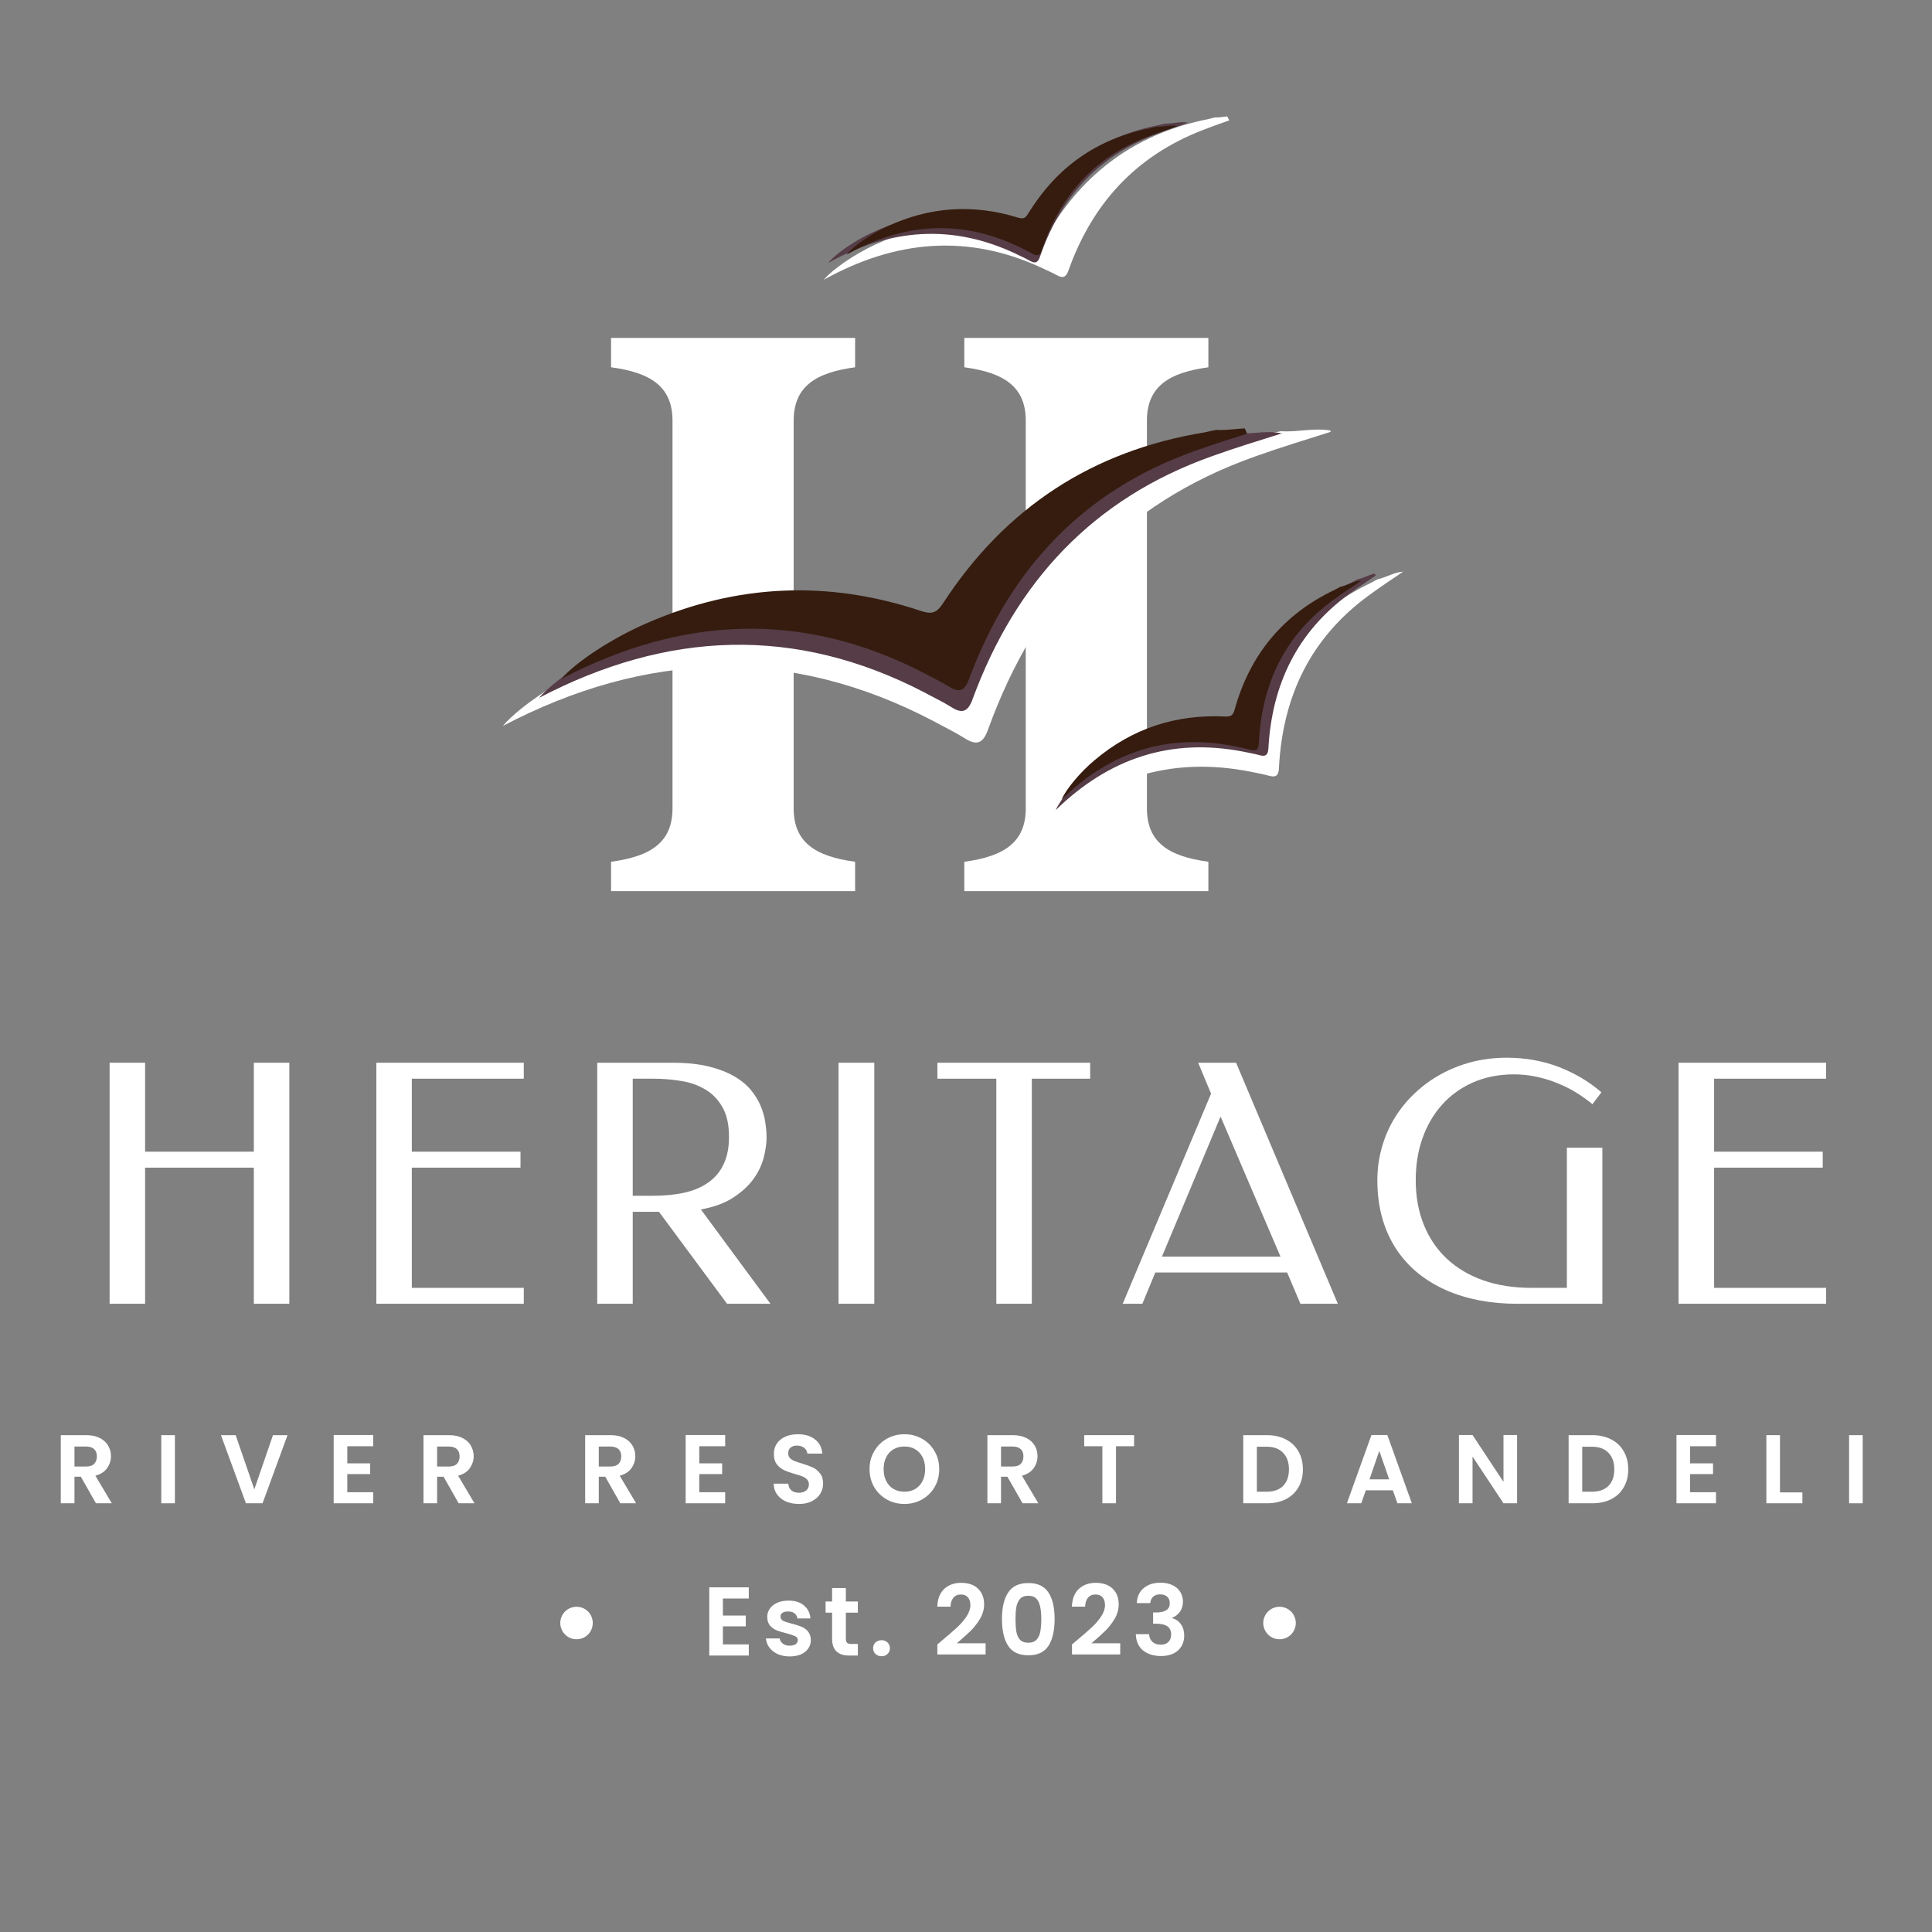<svg xmlns="http://www.w3.org/2000/svg" xmlns:xlink="http://www.w3.org/1999/xlink" width="150" zoomAndPan="magnify" viewBox="0 0 112.5 112.5" height="150" preserveAspectRatio="xMidYMid meet" version="1.0"><rect x="0" y="0" width="112.5" height="112.5" fill="#808080" stroke="none"/><defs><clipPath id="86ccbd53db"><path d="M 29.016 57.129 L 80.215 57.129 L 80.215 57.797 L 29.016 57.797 Z M 29.016 57.129 " clip-rule="nonzero"/></clipPath><clipPath id="2fa1519091"><path d="M 29.223 43.809 L 73.773 23.445 L 80.078 37.238 L 35.523 57.602 Z M 29.223 43.809 " clip-rule="nonzero"/></clipPath><clipPath id="06813a5a5b"><path d="M 13.496 50.996 L 73.961 23.359 L 90.93 60.488 L 30.465 88.125 Z M 13.496 50.996 " clip-rule="nonzero"/></clipPath><clipPath id="b90ab5e2d7"><path d="M 60.535 33.141 L 83.488 33.141 L 83.488 55.613 L 60.535 55.613 Z M 60.535 33.141 " clip-rule="nonzero"/></clipPath><clipPath id="1afa409622"><path d="M 59.641 48.797 L 80.387 30.613 L 86.172 37.215 L 65.426 55.395 Z M 59.641 48.797 " clip-rule="nonzero"/></clipPath><clipPath id="f0531cd833"><path d="M 52.488 55.066 L 79.836 31.098 L 94.711 48.07 L 67.367 72.035 Z M 52.488 55.066 " clip-rule="nonzero"/></clipPath><clipPath id="d6c9f8c36f"><path d="M 61.453 33.141 L 83.469 33.141 L 83.469 53 L 61.453 53 Z M 61.453 33.141 " clip-rule="nonzero"/></clipPath><clipPath id="fadc06f583"><path d="M 60.539 47.309 L 78.453 31.609 L 83.414 37.266 L 65.496 52.969 Z M 60.539 47.309 " clip-rule="nonzero"/></clipPath><clipPath id="e5d401e5a9"><path d="M 54.184 52.879 L 78.699 31.395 L 91.922 46.48 L 67.406 67.965 Z M 54.184 52.879 " clip-rule="nonzero"/></clipPath><clipPath id="af1f7c2e64"><path d="M 61.453 33.598 L 83 33.598 L 83 52.402 L 61.453 52.402 Z M 61.453 33.598 " clip-rule="nonzero"/></clipPath><clipPath id="2163a022b2"><path d="M 60.957 46.672 L 77.93 31.797 L 82.887 37.453 L 65.914 52.328 Z M 60.957 46.672 " clip-rule="nonzero"/></clipPath><clipPath id="51cc4f91eb"><path d="M 55.082 51.82 L 77.711 31.984 L 90.109 46.129 L 67.48 65.965 Z M 55.082 51.82 " clip-rule="nonzero"/></clipPath><clipPath id="db8ac3a92c"><path d="M 28.887 25 L 82 25 L 82 56.992 L 28.887 56.992 Z M 28.887 25 " clip-rule="nonzero"/></clipPath><clipPath id="1c1d530839"><path d="M 27.277 41.953 L 75.172 20.062 L 81.945 34.891 L 34.051 56.781 Z M 27.277 41.953 " clip-rule="nonzero"/></clipPath><clipPath id="1aef53b75f"><path d="M 10.371 49.68 L 75.371 19.973 L 93.613 59.887 L 28.613 89.594 Z M 10.371 49.68 " clip-rule="nonzero"/></clipPath><clipPath id="ec30022ee7"><path d="M 29.348 25 L 79.34 25 L 79.34 54.238 L 29.348 54.238 Z M 29.348 25 " clip-rule="nonzero"/></clipPath><clipPath id="d350783d98"><path d="M 29.676 40.328 L 73.008 20.523 L 79.262 34.211 L 35.93 54.016 Z M 29.676 40.328 " clip-rule="nonzero"/></clipPath><clipPath id="e0152331d9"><path d="M 14.477 47.277 L 72.637 20.695 L 88.793 56.047 L 30.633 82.625 Z M 14.477 47.277 " clip-rule="nonzero"/></clipPath><clipPath id="5f3572b748"><path d="M 30.723 24.883 L 76.59 24.883 L 76.59 51.945 L 30.723 51.945 Z M 30.723 24.883 " clip-rule="nonzero"/></clipPath><clipPath id="9b9c840c40"><path d="M 30.82 39.363 L 70.734 21.121 L 76.465 33.664 L 36.555 51.906 Z M 30.82 39.363 " clip-rule="nonzero"/></clipPath><clipPath id="55a9f825da"><path d="M 16.773 45.781 L 71.512 20.766 L 86.625 53.836 L 31.887 78.852 Z M 16.773 45.781 " clip-rule="nonzero"/></clipPath><clipPath id="6f25842d7d"><path d="M 46.777 6.535 L 74.297 6.535 L 74.297 24.426 L 46.777 24.426 Z M 46.777 6.535 " clip-rule="nonzero"/></clipPath><clipPath id="bf74f6e909"><path d="M 46.789 16.266 L 70.414 4.645 L 74.289 12.52 L 50.66 24.141 Z M 46.789 16.266 " clip-rule="nonzero"/></clipPath><clipPath id="dc7b4b69d5"><path d="M 38.469 20.359 L 71.098 4.309 L 80.504 23.438 L 47.879 39.484 Z M 38.469 20.359 " clip-rule="nonzero"/></clipPath><clipPath id="a82dba03e7"><path d="M 47.234 7 L 72.461 7 L 72.461 22 L 47.234 22 Z M 47.234 7 " clip-rule="nonzero"/></clipPath><clipPath id="ea4321262d"><path d="M 47.422 15.172 L 68.801 4.656 L 72.121 11.406 L 50.742 21.922 Z M 47.422 15.172 " clip-rule="nonzero"/></clipPath><clipPath id="d19c72bac9"><path d="M 40.031 18.805 L 68.156 4.973 L 76.457 21.848 L 48.332 35.684 Z M 40.031 18.805 " clip-rule="nonzero"/></clipPath><clipPath id="2046ecb68f"><path d="M 48.152 7 L 70.625 7 L 70.625 20.754 L 48.152 20.754 Z M 48.152 7 " clip-rule="nonzero"/></clipPath><clipPath id="bc2137f259"><path d="M 48.578 14.68 L 67.707 5.273 L 70.473 10.895 L 51.348 20.305 Z M 48.578 14.68 " clip-rule="nonzero"/></clipPath><clipPath id="091cd09091"><path d="M 41.75 18.039 L 67.625 5.312 L 75.371 21.062 L 49.496 33.789 Z M 41.75 18.039 " clip-rule="nonzero"/></clipPath></defs><path fill="#ffffff" d="M 16.848 75.918 L 14.781 75.918 L 14.781 67.992 L 8.449 67.992 L 8.449 75.918 L 6.383 75.918 L 6.383 61.883 L 8.449 61.883 L 8.449 67.062 L 14.781 67.062 L 14.781 61.883 L 16.848 61.883 Z M 16.848 75.918 " fill-opacity="1" fill-rule="nonzero"/><path fill="#ffffff" d="M 30.5 61.883 L 30.5 62.812 L 23.98 62.812 L 23.98 67.062 L 30.309 67.062 L 30.309 67.992 L 23.98 67.992 L 23.98 74.992 L 30.5 74.992 L 30.5 75.918 L 21.914 75.918 L 21.914 61.883 Z M 30.5 61.883 " fill-opacity="1" fill-rule="nonzero"/><path fill="#ffffff" d="M 39.184 61.883 C 39.984 61.883 40.676 61.957 41.258 62.098 C 41.84 62.242 42.332 62.43 42.738 62.664 C 43.141 62.895 43.469 63.164 43.719 63.465 C 43.965 63.762 44.156 64.074 44.293 64.398 C 44.426 64.719 44.52 65.039 44.562 65.355 C 44.613 65.676 44.637 65.969 44.637 66.238 C 44.637 66.582 44.582 66.969 44.473 67.398 C 44.363 67.824 44.168 68.242 43.879 68.645 C 43.594 69.043 43.199 69.406 42.703 69.73 C 42.207 70.055 41.574 70.289 40.812 70.426 L 44.863 75.918 L 42.336 75.918 L 38.371 70.562 L 36.844 70.562 L 36.844 75.918 L 34.777 75.918 L 34.777 61.883 Z M 36.844 62.812 L 36.844 69.629 L 38.023 69.629 C 38.699 69.629 39.309 69.57 39.852 69.449 C 40.395 69.328 40.859 69.129 41.246 68.855 C 41.633 68.582 41.934 68.227 42.137 67.789 C 42.348 67.352 42.449 66.82 42.449 66.199 C 42.449 65.492 42.324 64.918 42.07 64.477 C 41.82 64.035 41.492 63.688 41.078 63.445 C 40.664 63.195 40.191 63.027 39.664 62.945 C 39.133 62.855 38.594 62.812 38.043 62.812 Z M 36.844 62.812 " fill-opacity="1" fill-rule="nonzero"/><path fill="#ffffff" d="M 48.828 61.883 L 50.91 61.883 L 50.91 75.918 L 48.828 75.918 Z M 48.828 61.883 " fill-opacity="1" fill-rule="nonzero"/><path fill="#ffffff" d="M 63.48 61.883 L 63.48 62.812 L 60.082 62.812 L 60.082 75.918 L 58.016 75.918 L 58.016 62.812 L 54.586 62.812 L 54.586 61.883 Z M 63.48 61.883 " fill-opacity="1" fill-rule="nonzero"/><path fill="#ffffff" d="M 77.902 75.918 L 75.723 75.918 L 74.949 74.098 L 67.273 74.098 L 66.52 75.918 L 65.375 75.918 L 70.52 63.684 L 69.77 61.883 L 71.977 61.883 Z M 67.66 73.172 L 74.562 73.172 L 71.074 65.016 Z M 67.66 73.172 " fill-opacity="1" fill-rule="nonzero"/><path fill="#ffffff" d="M 82.438 68.723 C 82.438 69.676 82.594 70.539 82.906 71.312 C 83.215 72.082 83.66 72.738 84.238 73.285 C 84.82 73.832 85.527 74.254 86.359 74.551 C 87.191 74.844 88.133 74.992 89.172 74.992 L 91.238 74.992 L 91.238 66.832 L 93.305 66.832 L 93.305 75.918 L 88.316 75.918 C 87.57 75.918 86.852 75.855 86.156 75.723 C 85.465 75.59 84.816 75.395 84.211 75.129 C 83.609 74.863 83.066 74.535 82.57 74.137 C 82.082 73.738 81.66 73.27 81.305 72.738 C 80.953 72.203 80.68 71.605 80.492 70.938 C 80.301 70.27 80.203 69.535 80.203 68.723 C 80.203 68.055 80.293 67.41 80.473 66.789 C 80.648 66.176 80.898 65.602 81.223 65.078 C 81.547 64.551 81.941 64.07 82.398 63.645 C 82.855 63.215 83.359 62.848 83.918 62.543 C 84.473 62.238 85.07 62.004 85.711 61.836 C 86.355 61.676 87.027 61.59 87.727 61.59 C 88.812 61.59 89.828 61.77 90.766 62.129 C 91.703 62.492 92.531 62.98 93.25 63.605 L 92.727 64.297 C 92.434 64.055 92.113 63.824 91.766 63.609 C 91.418 63.398 91.047 63.215 90.652 63.059 C 90.258 62.898 89.852 62.777 89.43 62.691 C 89.008 62.602 88.586 62.559 88.156 62.559 C 87.273 62.562 86.477 62.719 85.77 63.031 C 85.066 63.344 84.465 63.773 83.973 64.324 C 83.477 64.875 83.098 65.527 82.832 66.277 C 82.566 67.023 82.438 67.84 82.438 68.723 Z M 82.438 68.723 " fill-opacity="1" fill-rule="nonzero"/><path fill="#ffffff" d="M 106.332 61.883 L 106.332 62.812 L 99.812 62.812 L 99.812 67.062 L 106.137 67.062 L 106.137 67.992 L 99.812 67.992 L 99.812 74.992 L 106.332 74.992 L 106.332 75.918 L 97.742 75.918 L 97.742 61.883 Z M 106.332 61.883 " fill-opacity="1" fill-rule="nonzero"/><g clip-path="url(#86ccbd53db)"><g clip-path="url(#2fa1519091)"><g clip-path="url(#06813a5a5b)"><path fill="#ffffff" d="M 73.238 28.137 C 74.168 28.207 75.113 27.914 76.055 28.133 C 74.652 28.578 73.242 29.004 71.859 29.496 C 64.641 32.047 59.965 37.125 57.375 44.277 C 57.105 45.055 56.758 45.191 56.09 44.766 C 55.566 44.43 54.992 44.16 54.441 43.859 C 46.602 39.738 38.848 40.043 31.082 44.105 C 32.027 43 34.344 41.469 36.637 40.48 C 42.41 37.98 48.27 37.77 54.242 39.82 C 54.984 40.074 55.277 39.941 55.688 39.297 C 59.637 33.148 65.219 29.453 72.449 28.301 C 72.715 28.238 72.965 28.184 73.238 28.137 Z M 76.105 28.109 L 76.055 28.133 L 76.098 28.133 Z M 53.797 55.91 L 53.773 55.898 Z M 51.223 56.531 C 46.219 58.402 42.777 61.852 40.84 66.828 C 40.648 67.352 40.461 67.496 39.895 67.418 C 35.344 66.809 31.199 67.816 27.422 70.434 C 25.918 71.473 24.477 72.902 23.957 73.832 C 28.918 69.809 34.398 68.469 40.594 70.277 C 41.027 70.414 41.473 70.527 41.898 70.688 C 42.445 70.895 42.664 70.734 42.746 70.145 C 43.574 64.668 46.18 60.336 50.969 57.477 C 51.887 56.918 52.836 56.426 53.773 55.898 C 53.055 55.871 52.438 56.234 51.766 56.305 C 51.57 56.395 51.406 56.465 51.223 56.531 Z M 80.691 60.488 C 77.867 61.203 75.777 62.852 74.418 65.449 C 74.266 65.715 74.176 65.773 73.867 65.699 C 71.508 65.082 69.02 65.387 66.898 66.574 C 66.02 67.055 65.16 67.742 64.828 68.211 C 67.762 66.316 70.84 65.938 74.09 67.297 C 74.309 67.395 74.547 67.484 74.773 67.598 C 75.055 67.742 75.18 67.668 75.27 67.352 C 76.047 64.426 77.73 62.234 80.504 60.969 C 81.039 60.723 81.586 60.512 82.121 60.27 C 81.742 60.203 81.387 60.367 80.992 60.367 C 80.887 60.438 80.797 60.457 80.691 60.488 Z M 82.137 60.301 L 82.121 60.309 Z M 82.137 60.301 " fill-opacity="1" fill-rule="nonzero"/></g></g></g><path fill="#ffffff" d="M 5.586 87.535 L 4.707 85.988 L 4.336 85.988 L 4.336 87.535 L 3.539 87.535 L 3.539 83.57 L 5.027 83.57 C 5.336 83.57 5.594 83.625 5.809 83.734 C 6.023 83.844 6.188 83.988 6.293 84.176 C 6.406 84.359 6.461 84.562 6.461 84.789 C 6.461 85.047 6.383 85.281 6.234 85.496 C 6.082 85.707 5.855 85.848 5.555 85.93 L 6.508 87.535 Z M 4.336 85.395 L 5 85.395 C 5.215 85.395 5.375 85.348 5.48 85.242 C 5.586 85.137 5.641 84.988 5.641 84.801 C 5.641 84.621 5.586 84.48 5.48 84.383 C 5.375 84.281 5.215 84.23 5 84.23 L 4.336 84.23 Z M 4.336 85.395 " fill-opacity="1" fill-rule="nonzero"/><path fill="#ffffff" d="M 9.391 83.57 L 10.184 83.57 L 10.184 87.535 L 9.391 87.535 Z M 9.391 83.57 " fill-opacity="1" fill-rule="nonzero"/><path fill="#ffffff" d="M 16.742 83.57 L 15.289 87.535 L 14.32 87.535 L 12.867 83.57 L 13.723 83.57 L 14.809 86.723 L 15.895 83.57 Z M 16.742 83.57 " fill-opacity="1" fill-rule="nonzero"/><path fill="#ffffff" d="M 20.223 84.215 L 20.223 85.211 L 21.555 85.211 L 21.555 85.836 L 20.223 85.836 L 20.223 86.891 L 21.73 86.891 L 21.73 87.535 L 19.43 87.535 L 19.43 83.562 L 21.73 83.562 L 21.73 84.215 Z M 20.223 84.215 " fill-opacity="1" fill-rule="nonzero"/><path fill="#ffffff" d="M 26.707 87.535 L 25.828 85.988 L 25.453 85.988 L 25.453 87.535 L 24.66 87.535 L 24.66 83.57 L 26.148 83.57 C 26.453 83.57 26.715 83.625 26.93 83.734 C 27.145 83.844 27.309 83.988 27.414 84.176 C 27.523 84.359 27.582 84.562 27.582 84.789 C 27.582 85.047 27.504 85.281 27.355 85.496 C 27.203 85.707 26.977 85.848 26.676 85.93 L 27.629 87.535 Z M 25.453 85.395 L 26.121 85.395 C 26.336 85.395 26.496 85.348 26.602 85.242 C 26.707 85.137 26.762 84.988 26.762 84.801 C 26.762 84.621 26.707 84.48 26.602 84.383 C 26.496 84.281 26.336 84.23 26.121 84.23 L 25.453 84.23 Z M 25.453 85.395 " fill-opacity="1" fill-rule="nonzero"/><path fill="#ffffff" d="M 36.121 87.535 L 35.242 85.988 L 34.867 85.988 L 34.867 87.535 L 34.074 87.535 L 34.074 83.57 L 35.559 83.57 C 35.867 83.57 36.129 83.625 36.34 83.734 C 36.559 83.844 36.719 83.988 36.828 84.176 C 36.938 84.359 36.992 84.562 36.992 84.789 C 36.992 85.047 36.918 85.281 36.766 85.496 C 36.617 85.707 36.391 85.848 36.086 85.93 L 37.039 87.535 Z M 34.867 85.395 L 35.535 85.395 C 35.746 85.395 35.906 85.348 36.016 85.242 C 36.121 85.137 36.176 84.988 36.176 84.801 C 36.176 84.621 36.121 84.48 36.016 84.383 C 35.906 84.281 35.746 84.23 35.535 84.23 L 34.867 84.23 Z M 34.867 85.395 " fill-opacity="1" fill-rule="nonzero"/><path fill="#ffffff" d="M 40.719 84.215 L 40.719 85.211 L 42.051 85.211 L 42.051 85.836 L 40.719 85.836 L 40.719 86.891 L 42.227 86.891 L 42.227 87.535 L 39.926 87.535 L 39.926 83.562 L 42.227 83.562 L 42.227 84.215 Z M 40.719 84.215 " fill-opacity="1" fill-rule="nonzero"/><path fill="#ffffff" d="M 46.523 87.574 C 46.246 87.574 46 87.527 45.777 87.438 C 45.555 87.34 45.379 87.199 45.25 87.023 C 45.121 86.848 45.055 86.637 45.051 86.395 L 45.902 86.395 C 45.918 86.555 45.973 86.688 46.078 86.781 C 46.184 86.875 46.328 86.922 46.512 86.922 C 46.691 86.922 46.836 86.879 46.945 86.789 C 47.051 86.699 47.102 86.586 47.102 86.441 C 47.102 86.324 47.066 86.227 46.996 86.148 C 46.926 86.074 46.832 86.016 46.723 85.969 C 46.617 85.926 46.465 85.879 46.277 85.828 C 46.023 85.754 45.812 85.68 45.648 85.602 C 45.488 85.527 45.352 85.414 45.238 85.27 C 45.121 85.121 45.062 84.918 45.062 84.668 C 45.062 84.434 45.121 84.23 45.238 84.055 C 45.355 83.883 45.52 83.75 45.73 83.656 C 45.945 83.562 46.188 83.516 46.465 83.516 C 46.871 83.516 47.203 83.617 47.457 83.816 C 47.715 84.012 47.855 84.289 47.883 84.641 L 47.012 84.641 C 47 84.508 46.941 84.398 46.828 84.309 C 46.723 84.223 46.578 84.176 46.402 84.176 C 46.246 84.176 46.125 84.215 46.031 84.297 C 45.941 84.371 45.898 84.484 45.898 84.637 C 45.898 84.742 45.93 84.832 45.996 84.902 C 46.066 84.973 46.152 85.031 46.258 85.074 C 46.363 85.117 46.512 85.164 46.703 85.223 C 46.957 85.301 47.164 85.375 47.328 85.449 C 47.492 85.527 47.633 85.641 47.75 85.797 C 47.871 85.949 47.93 86.145 47.93 86.391 C 47.93 86.602 47.875 86.801 47.762 86.984 C 47.652 87.16 47.488 87.305 47.277 87.414 C 47.066 87.523 46.816 87.574 46.523 87.574 Z M 46.523 87.574 " fill-opacity="1" fill-rule="nonzero"/><path fill="#ffffff" d="M 52.664 87.574 C 52.293 87.574 51.949 87.488 51.641 87.316 C 51.332 87.141 51.086 86.902 50.906 86.598 C 50.723 86.285 50.633 85.934 50.633 85.543 C 50.633 85.156 50.723 84.809 50.906 84.504 C 51.086 84.191 51.332 83.949 51.641 83.777 C 51.949 83.602 52.293 83.516 52.664 83.516 C 53.039 83.516 53.379 83.602 53.688 83.777 C 53.996 83.949 54.242 84.191 54.418 84.504 C 54.602 84.809 54.691 85.156 54.691 85.543 C 54.691 85.934 54.602 86.285 54.418 86.598 C 54.242 86.902 53.996 87.141 53.688 87.316 C 53.375 87.488 53.035 87.574 52.664 87.574 Z M 52.664 86.863 C 52.906 86.863 53.113 86.809 53.293 86.703 C 53.473 86.598 53.617 86.441 53.719 86.242 C 53.82 86.043 53.871 85.809 53.871 85.543 C 53.871 85.277 53.82 85.047 53.719 84.848 C 53.617 84.648 53.473 84.496 53.293 84.391 C 53.113 84.281 52.906 84.23 52.664 84.23 C 52.426 84.23 52.215 84.281 52.031 84.391 C 51.848 84.496 51.707 84.648 51.605 84.848 C 51.504 85.047 51.453 85.277 51.453 85.543 C 51.453 85.809 51.504 86.043 51.605 86.242 C 51.707 86.441 51.848 86.598 52.031 86.703 C 52.215 86.809 52.426 86.863 52.664 86.863 Z M 52.664 86.863 " fill-opacity="1" fill-rule="nonzero"/><path fill="#ffffff" d="M 59.543 87.535 L 58.66 85.988 L 58.289 85.988 L 58.289 87.535 L 57.496 87.535 L 57.496 83.57 L 58.98 83.57 C 59.289 83.57 59.547 83.625 59.762 83.734 C 59.977 83.844 60.141 83.988 60.25 84.176 C 60.359 84.359 60.414 84.562 60.414 84.789 C 60.414 85.047 60.34 85.281 60.188 85.496 C 60.035 85.707 59.809 85.848 59.508 85.93 L 60.461 87.535 Z M 58.289 85.395 L 58.953 85.395 C 59.168 85.395 59.328 85.348 59.434 85.242 C 59.543 85.137 59.594 84.988 59.594 84.801 C 59.594 84.621 59.543 84.48 59.434 84.383 C 59.328 84.281 59.168 84.23 58.953 84.23 L 58.289 84.23 Z M 58.289 85.395 " fill-opacity="1" fill-rule="nonzero"/><path fill="#ffffff" d="M 66.039 83.57 L 66.039 84.215 L 64.984 84.215 L 64.984 87.535 L 64.191 87.535 L 64.191 84.215 L 63.133 84.215 L 63.133 83.57 Z M 66.039 83.57 " fill-opacity="1" fill-rule="nonzero"/><path fill="#ffffff" d="M 73.781 83.57 C 74.195 83.57 74.559 83.652 74.875 83.816 C 75.195 83.98 75.438 84.215 75.609 84.516 C 75.781 84.812 75.867 85.164 75.867 85.562 C 75.867 85.961 75.781 86.305 75.609 86.602 C 75.438 86.902 75.195 87.133 74.875 87.297 C 74.559 87.457 74.195 87.535 73.781 87.535 L 72.395 87.535 L 72.395 83.57 Z M 73.75 86.863 C 74.164 86.863 74.488 86.75 74.715 86.523 C 74.941 86.293 75.055 85.973 75.055 85.562 C 75.055 85.148 74.941 84.828 74.715 84.598 C 74.488 84.359 74.164 84.242 73.75 84.242 L 73.188 84.242 L 73.188 86.863 Z M 73.75 86.863 " fill-opacity="1" fill-rule="nonzero"/><path fill="#ffffff" d="M 81.105 86.781 L 79.531 86.781 L 79.266 87.535 L 78.43 87.535 L 79.859 83.562 L 80.785 83.562 L 82.211 87.535 L 81.371 87.535 Z M 80.891 86.141 L 80.316 84.484 L 79.746 86.141 Z M 80.891 86.141 " fill-opacity="1" fill-rule="nonzero"/><path fill="#ffffff" d="M 88.34 87.535 L 87.547 87.535 L 85.746 84.816 L 85.746 87.535 L 84.953 87.535 L 84.953 83.562 L 85.746 83.562 L 87.547 86.289 L 87.547 83.562 L 88.34 83.562 Z M 88.34 87.535 " fill-opacity="1" fill-rule="nonzero"/><path fill="#ffffff" d="M 92.727 83.57 C 93.141 83.57 93.504 83.652 93.82 83.816 C 94.141 83.98 94.383 84.215 94.551 84.516 C 94.727 84.812 94.812 85.164 94.812 85.562 C 94.812 85.961 94.727 86.305 94.551 86.602 C 94.383 86.902 94.141 87.133 93.82 87.297 C 93.504 87.457 93.141 87.535 92.727 87.535 L 91.34 87.535 L 91.34 83.57 Z M 92.691 86.863 C 93.109 86.863 93.434 86.75 93.66 86.523 C 93.887 86.293 94 85.973 94 85.562 C 94 85.148 93.887 84.828 93.66 84.598 C 93.434 84.359 93.109 84.242 92.691 84.242 L 92.133 84.242 L 92.133 86.863 Z M 92.691 86.863 " fill-opacity="1" fill-rule="nonzero"/><path fill="#ffffff" d="M 98.414 84.215 L 98.414 85.211 L 99.75 85.211 L 99.75 85.836 L 98.414 85.836 L 98.414 86.891 L 99.922 86.891 L 99.922 87.535 L 97.621 87.535 L 97.621 83.562 L 99.922 83.562 L 99.922 84.215 Z M 98.414 84.215 " fill-opacity="1" fill-rule="nonzero"/><path fill="#ffffff" d="M 103.648 86.902 L 104.953 86.902 L 104.953 87.535 L 102.855 87.535 L 102.855 83.57 L 103.648 83.57 Z M 103.648 86.902 " fill-opacity="1" fill-rule="nonzero"/><path fill="#ffffff" d="M 107.672 83.57 L 108.465 83.57 L 108.465 87.535 L 107.672 87.535 Z M 107.672 83.57 " fill-opacity="1" fill-rule="nonzero"/><path fill="#ffffff" d="M 42.094 93.082 L 42.094 94.074 L 43.426 94.074 L 43.426 94.703 L 42.094 94.703 L 42.094 95.754 L 43.602 95.754 L 43.602 96.402 L 41.301 96.402 L 41.301 92.43 L 43.602 92.43 L 43.602 93.082 Z M 42.094 93.082 " fill-opacity="1" fill-rule="nonzero"/><path fill="#ffffff" d="M 45.977 96.453 C 45.719 96.453 45.484 96.406 45.281 96.316 C 45.078 96.223 44.918 96.094 44.797 95.934 C 44.68 95.773 44.617 95.602 44.602 95.406 L 45.402 95.406 C 45.418 95.527 45.48 95.629 45.582 95.707 C 45.688 95.789 45.82 95.828 45.977 95.828 C 46.125 95.828 46.246 95.801 46.328 95.742 C 46.414 95.68 46.457 95.602 46.457 95.5 C 46.457 95.398 46.402 95.324 46.297 95.273 C 46.191 95.223 46.031 95.168 45.805 95.109 C 45.566 95.051 45.371 94.992 45.223 94.934 C 45.074 94.871 44.945 94.781 44.836 94.656 C 44.73 94.527 44.676 94.359 44.676 94.148 C 44.676 93.973 44.723 93.816 44.824 93.676 C 44.926 93.527 45.07 93.414 45.258 93.328 C 45.445 93.246 45.668 93.203 45.922 93.203 C 46.297 93.203 46.594 93.297 46.816 93.488 C 47.043 93.676 47.168 93.926 47.191 94.242 L 46.43 94.242 C 46.418 94.117 46.363 94.02 46.27 93.949 C 46.176 93.871 46.051 93.836 45.895 93.836 C 45.754 93.836 45.645 93.859 45.562 93.914 C 45.484 93.969 45.449 94.043 45.449 94.133 C 45.449 94.242 45.504 94.324 45.609 94.383 C 45.715 94.434 45.879 94.488 46.102 94.543 C 46.328 94.598 46.516 94.66 46.664 94.723 C 46.812 94.781 46.941 94.871 47.051 95 C 47.156 95.133 47.211 95.297 47.215 95.5 C 47.215 95.684 47.164 95.848 47.062 95.996 C 46.965 96.137 46.824 96.25 46.637 96.336 C 46.449 96.414 46.23 96.453 45.977 96.453 Z M 45.977 96.453 " fill-opacity="1" fill-rule="nonzero"/><path fill="#ffffff" d="M 49.254 93.906 L 49.254 95.43 C 49.254 95.535 49.277 95.613 49.328 95.66 C 49.379 95.707 49.469 95.727 49.586 95.727 L 49.953 95.727 L 49.953 96.402 L 49.453 96.402 C 48.785 96.402 48.453 96.074 48.453 95.422 L 48.453 93.906 L 48.074 93.906 L 48.074 93.254 L 48.453 93.254 L 48.453 92.473 L 49.254 92.473 L 49.254 93.254 L 49.953 93.254 L 49.953 93.906 Z M 49.254 93.906 " fill-opacity="1" fill-rule="nonzero"/><path fill="#ffffff" d="M 51.34 96.441 C 51.191 96.441 51.07 96.398 50.977 96.309 C 50.887 96.219 50.84 96.109 50.84 95.977 C 50.84 95.84 50.887 95.73 50.977 95.641 C 51.07 95.555 51.191 95.508 51.34 95.508 C 51.477 95.508 51.59 95.555 51.68 95.641 C 51.773 95.73 51.82 95.84 51.82 95.977 C 51.82 96.109 51.773 96.219 51.68 96.309 C 51.59 96.398 51.477 96.441 51.34 96.441 Z M 51.34 96.441 " fill-opacity="1" fill-rule="nonzero"/><path fill="#ffffff" d="M 54.883 95.5 C 55.242 95.199 55.531 94.949 55.75 94.746 C 55.965 94.543 56.148 94.332 56.289 94.113 C 56.43 93.895 56.504 93.68 56.504 93.469 C 56.504 93.273 56.457 93.121 56.363 93.016 C 56.273 92.906 56.137 92.848 55.949 92.848 C 55.758 92.848 55.613 92.914 55.512 93.043 C 55.406 93.168 55.352 93.34 55.352 93.555 L 54.578 93.555 C 54.594 93.102 54.73 92.758 54.984 92.52 C 55.238 92.285 55.566 92.168 55.965 92.168 C 56.395 92.168 56.727 92.285 56.957 92.516 C 57.188 92.742 57.305 93.043 57.305 93.422 C 57.305 93.715 57.223 93.996 57.062 94.27 C 56.902 94.535 56.719 94.77 56.516 94.969 C 56.312 95.168 56.043 95.406 55.715 95.688 L 57.391 95.688 L 57.391 96.34 L 54.582 96.34 L 54.582 95.754 Z M 54.883 95.5 " fill-opacity="1" fill-rule="nonzero"/><path fill="#ffffff" d="M 58.344 94.273 C 58.344 93.621 58.461 93.109 58.699 92.742 C 58.938 92.367 59.332 92.18 59.879 92.18 C 60.43 92.18 60.82 92.367 61.059 92.742 C 61.293 93.109 61.41 93.621 61.41 94.273 C 61.41 94.938 61.293 95.453 61.059 95.828 C 60.82 96.203 60.43 96.387 59.879 96.387 C 59.332 96.387 58.938 96.203 58.699 95.828 C 58.461 95.453 58.344 94.938 58.344 94.273 Z M 60.633 94.273 C 60.633 93.996 60.613 93.758 60.57 93.566 C 60.535 93.379 60.465 93.223 60.359 93.102 C 60.25 92.98 60.09 92.922 59.879 92.922 C 59.664 92.922 59.504 92.98 59.398 93.102 C 59.293 93.223 59.219 93.379 59.184 93.566 C 59.148 93.758 59.133 93.996 59.133 94.273 C 59.133 94.566 59.148 94.805 59.18 95 C 59.215 95.199 59.285 95.355 59.391 95.477 C 59.5 95.594 59.664 95.656 59.879 95.656 C 60.09 95.656 60.25 95.594 60.359 95.477 C 60.469 95.355 60.543 95.199 60.578 95 C 60.613 94.805 60.633 94.566 60.633 94.273 Z M 60.633 94.273 " fill-opacity="1" fill-rule="nonzero"/><path fill="#ffffff" d="M 62.723 95.5 C 63.082 95.199 63.371 94.949 63.59 94.746 C 63.805 94.543 63.984 94.332 64.129 94.113 C 64.27 93.895 64.344 93.68 64.344 93.469 C 64.344 93.273 64.297 93.121 64.203 93.016 C 64.113 92.906 63.977 92.848 63.789 92.848 C 63.598 92.848 63.449 92.914 63.348 93.043 C 63.246 93.168 63.191 93.34 63.188 93.555 L 62.414 93.555 C 62.434 93.102 62.57 92.758 62.82 92.52 C 63.078 92.285 63.406 92.168 63.801 92.168 C 64.23 92.168 64.562 92.285 64.797 92.516 C 65.027 92.742 65.141 93.043 65.141 93.422 C 65.141 93.715 65.062 93.996 64.902 94.27 C 64.742 94.535 64.559 94.77 64.355 94.969 C 64.152 95.168 63.883 95.406 63.555 95.688 L 65.23 95.688 L 65.23 96.34 L 62.422 96.34 L 62.422 95.754 Z M 62.723 95.5 " fill-opacity="1" fill-rule="nonzero"/><path fill="#ffffff" d="M 66.195 93.348 C 66.215 92.973 66.348 92.68 66.598 92.473 C 66.844 92.266 67.172 92.16 67.578 92.16 C 67.852 92.16 68.086 92.211 68.285 92.309 C 68.484 92.406 68.633 92.539 68.73 92.703 C 68.832 92.867 68.883 93.055 68.883 93.262 C 68.883 93.5 68.82 93.703 68.695 93.867 C 68.57 94.031 68.426 94.141 68.258 94.195 L 68.258 94.223 C 68.48 94.289 68.652 94.41 68.77 94.59 C 68.895 94.762 68.957 94.984 68.957 95.254 C 68.957 95.48 68.902 95.684 68.797 95.859 C 68.695 96.039 68.539 96.18 68.336 96.281 C 68.137 96.379 67.895 96.43 67.609 96.43 C 67.184 96.43 66.832 96.32 66.562 96.109 C 66.297 95.891 66.152 95.574 66.137 95.156 L 66.91 95.156 C 66.918 95.34 66.984 95.484 67.105 95.602 C 67.223 95.715 67.387 95.77 67.59 95.77 C 67.785 95.77 67.934 95.715 68.039 95.609 C 68.145 95.496 68.195 95.359 68.195 95.188 C 68.195 94.961 68.125 94.801 67.977 94.703 C 67.832 94.598 67.613 94.547 67.309 94.547 L 67.145 94.547 L 67.145 93.895 L 67.309 93.895 C 67.848 93.895 68.117 93.715 68.117 93.355 C 68.117 93.195 68.066 93.07 67.969 92.98 C 67.871 92.887 67.73 92.84 67.551 92.84 C 67.371 92.84 67.234 92.891 67.137 92.988 C 67.043 93.082 66.992 93.203 66.977 93.348 Z M 66.195 93.348 " fill-opacity="1" fill-rule="nonzero"/><path fill="#ffffff" d="M 75.453 94.508 C 75.453 94.633 75.43 94.754 75.379 94.871 C 75.332 94.984 75.266 95.09 75.176 95.176 C 75.086 95.266 74.984 95.336 74.867 95.383 C 74.75 95.43 74.633 95.453 74.508 95.453 C 74.379 95.453 74.262 95.43 74.145 95.383 C 74.027 95.336 73.926 95.266 73.836 95.176 C 73.75 95.09 73.68 94.984 73.633 94.871 C 73.582 94.754 73.559 94.633 73.559 94.508 C 73.559 94.383 73.582 94.262 73.633 94.145 C 73.68 94.027 73.75 93.926 73.836 93.84 C 73.926 93.75 74.027 93.68 74.145 93.633 C 74.262 93.586 74.379 93.562 74.508 93.562 C 74.633 93.562 74.75 93.586 74.867 93.633 C 74.984 93.68 75.086 93.75 75.176 93.84 C 75.266 93.926 75.332 94.027 75.379 94.145 C 75.43 94.262 75.453 94.383 75.453 94.508 Z M 75.453 94.508 " fill-opacity="1" fill-rule="nonzero"/><path fill="#ffffff" d="M 34.516 94.508 C 34.516 94.633 34.492 94.754 34.445 94.871 C 34.398 94.984 34.328 95.09 34.242 95.176 C 34.152 95.266 34.051 95.336 33.934 95.383 C 33.816 95.43 33.699 95.453 33.57 95.453 C 33.445 95.453 33.324 95.43 33.211 95.383 C 33.094 95.336 32.992 95.266 32.902 95.176 C 32.812 95.09 32.742 94.984 32.699 94.871 C 32.648 94.754 32.625 94.633 32.625 94.508 C 32.625 94.383 32.648 94.262 32.699 94.145 C 32.742 94.027 32.812 93.926 32.902 93.84 C 32.992 93.75 33.094 93.68 33.211 93.633 C 33.324 93.586 33.445 93.562 33.57 93.562 C 33.699 93.562 33.816 93.586 33.934 93.633 C 34.051 93.68 34.152 93.75 34.242 93.84 C 34.328 93.926 34.398 94.027 34.445 94.145 C 34.492 94.262 34.516 94.383 34.516 94.508 Z M 34.516 94.508 " fill-opacity="1" fill-rule="nonzero"/><path fill="#ffffff" d="M 35.582 51.891 L 49.793 51.891 L 49.793 50.18 C 47.461 49.867 46.215 49.039 46.215 47.066 L 46.215 24.5 C 46.215 22.531 47.461 21.699 49.793 21.387 L 49.793 19.676 L 35.582 19.676 L 35.582 21.387 C 37.914 21.699 39.16 22.531 39.16 24.5 L 39.16 47.066 C 39.16 49.039 37.914 49.867 35.582 50.18 Z M 35.582 51.891 " fill-opacity="1" fill-rule="nonzero"/><path fill="#ffffff" d="M 56.152 51.891 L 70.363 51.891 L 70.363 50.18 C 68.031 49.867 66.785 49.039 66.785 47.066 L 66.785 24.5 C 66.785 22.531 68.031 21.699 70.363 21.387 L 70.363 19.676 L 56.152 19.676 L 56.152 21.387 C 58.484 21.699 59.73 22.531 59.73 24.5 L 59.73 47.066 C 59.73 49.039 58.484 49.867 56.152 50.18 Z M 56.152 51.891 " fill-opacity="1" fill-rule="nonzero"/><g clip-path="url(#b90ab5e2d7)"><g clip-path="url(#1afa409622)"><g clip-path="url(#f0531cd833)"><path fill="#ffffff" d="M 80.223 33.73 C 80.723 33.621 81.172 33.32 81.703 33.289 C 81.035 33.742 80.363 34.188 79.715 34.664 C 76.328 37.129 74.688 40.535 74.473 44.711 C 74.457 45.164 74.293 45.289 73.879 45.168 C 73.547 45.074 73.203 45.02 72.863 44.945 C 68.082 43.988 64.055 45.352 60.625 48.699 C 60.945 47.969 61.918 46.801 62.965 45.922 C 65.598 43.707 68.645 42.688 72.113 42.844 C 72.543 42.863 72.676 42.75 72.789 42.344 C 73.879 38.484 76.219 35.668 79.832 33.938 C 79.965 33.863 80.086 33.797 80.223 33.73 Z M 81.727 33.273 L 81.703 33.289 L 81.723 33.285 Z M 74.461 51.406 L 74.445 51.406 Z M 73.207 52.137 C 70.875 53.902 69.621 56.258 69.402 59.184 C 69.383 59.488 69.309 59.598 69 59.641 C 66.508 60.027 64.492 61.199 62.926 63.168 C 62.301 63.953 61.773 64.93 61.652 65.5 C 63.613 62.605 66.277 61.051 69.824 61.043 C 70.078 61.051 70.328 61.039 70.578 61.059 C 70.898 61.082 70.988 60.965 70.934 60.641 C 70.492 57.621 71.168 54.93 73.223 52.676 C 73.617 52.238 74.039 51.832 74.445 51.406 C 74.062 51.504 73.797 51.793 73.453 51.934 C 73.367 52.012 73.293 52.074 73.207 52.137 Z M 89.332 49.652 C 87.961 50.473 87.125 51.664 86.828 53.246 C 86.793 53.41 86.754 53.457 86.582 53.465 C 85.238 53.504 83.98 54.051 83.059 55.008 C 82.672 55.395 82.332 55.895 82.23 56.195 C 83.469 54.738 85.027 54.059 86.949 54.273 C 87.082 54.293 87.223 54.305 87.359 54.328 C 87.531 54.359 87.586 54.301 87.578 54.121 C 87.52 52.457 88.055 51.035 89.309 49.938 C 89.551 49.727 89.805 49.531 90.047 49.316 C 89.836 49.344 89.676 49.484 89.469 49.547 C 89.422 49.598 89.379 49.625 89.332 49.652 Z M 90.059 49.332 L 90.051 49.34 Z M 90.059 49.332 " fill-opacity="1" fill-rule="nonzero"/></g></g></g><g clip-path="url(#d6c9f8c36f)"><g clip-path="url(#fadc06f583)"><g clip-path="url(#e5d401e5a9)"><path fill="#553c46" d="M 79.039 33.738 C 79.484 33.641 79.887 33.367 80.363 33.34 C 79.766 33.746 79.164 34.148 78.582 34.57 C 75.547 36.785 74.07 39.832 73.859 43.559 C 73.84 43.965 73.699 44.078 73.324 43.969 C 73.031 43.887 72.723 43.84 72.422 43.773 C 68.152 42.938 64.551 44.172 61.473 47.172 C 61.762 46.52 62.633 45.473 63.574 44.688 C 65.934 42.699 68.66 41.777 71.758 41.906 C 72.145 41.918 72.262 41.816 72.363 41.453 C 73.352 38.008 75.453 35.484 78.691 33.926 C 78.805 33.859 78.914 33.801 79.039 33.738 Z M 80.383 33.324 L 80.363 33.34 L 80.383 33.336 Z M 73.82 49.535 L 73.809 49.535 Z M 72.699 50.191 C 70.609 51.773 69.48 53.879 69.27 56.492 C 69.254 56.766 69.188 56.863 68.91 56.906 C 66.684 57.258 64.879 58.312 63.473 60.074 C 62.91 60.777 62.434 61.652 62.324 62.16 C 64.086 59.57 66.473 58.168 69.645 58.152 C 69.867 58.156 70.09 58.145 70.316 58.164 C 70.602 58.184 70.68 58.078 70.637 57.785 C 70.254 55.094 70.863 52.688 72.711 50.672 C 73.066 50.277 73.441 49.914 73.809 49.535 C 73.465 49.625 73.227 49.879 72.922 50.008 C 72.84 50.078 72.773 50.133 72.699 50.191 Z M 87.113 47.914 C 85.887 48.648 85.137 49.715 84.863 51.129 C 84.828 51.273 84.797 51.316 84.641 51.324 C 83.441 51.363 82.316 51.859 81.488 52.715 C 81.141 53.062 80.836 53.508 80.746 53.777 C 81.855 52.473 83.25 51.859 84.969 52.043 C 85.086 52.059 85.211 52.07 85.336 52.09 C 85.488 52.121 85.535 52.066 85.531 51.902 C 85.484 50.418 85.969 49.148 87.09 48.168 C 87.309 47.977 87.535 47.801 87.754 47.609 C 87.566 47.633 87.422 47.762 87.238 47.816 C 87.195 47.863 87.16 47.883 87.113 47.914 Z M 87.766 47.621 L 87.758 47.629 Z M 87.766 47.621 " fill-opacity="1" fill-rule="nonzero"/></g></g></g><g clip-path="url(#af1f7c2e64)"><g clip-path="url(#2163a022b2)"><g clip-path="url(#51cc4f91eb)"><path fill="#351c0f" d="M 78.039 34.172 C 78.457 34.082 78.828 33.836 79.27 33.812 C 78.715 34.188 78.16 34.555 77.625 34.945 C 74.82 36.984 73.465 39.812 73.301 43.281 C 73.289 43.656 73.152 43.762 72.805 43.66 C 72.535 43.578 72.246 43.535 71.965 43.469 C 67.992 42.66 64.652 43.781 61.816 46.555 C 62.082 45.949 62.883 44.98 63.75 44.254 C 65.93 42.422 68.457 41.582 71.336 41.723 C 71.691 41.738 71.801 41.645 71.895 41.309 C 72.789 38.105 74.723 35.773 77.719 34.344 C 77.824 34.285 77.93 34.23 78.039 34.172 Z M 79.285 33.797 L 79.27 33.812 L 79.285 33.809 Z M 73.309 48.848 L 73.297 48.844 Z M 72.27 49.449 C 70.34 50.906 69.305 52.859 69.129 55.289 C 69.117 55.543 69.055 55.633 68.797 55.672 C 66.734 55.98 65.062 56.953 63.766 58.582 C 63.254 59.23 62.816 60.043 62.715 60.516 C 64.336 58.117 66.543 56.832 69.488 56.836 C 69.695 56.844 69.906 56.836 70.113 56.852 C 70.379 56.871 70.453 56.773 70.41 56.504 C 70.031 53.992 70.582 51.758 72.285 49.895 C 72.613 49.531 72.961 49.195 73.297 48.844 C 72.98 48.922 72.758 49.16 72.473 49.277 C 72.402 49.344 72.34 49.395 72.27 49.449 Z M 85.648 47.43 C 84.512 48.105 83.824 49.094 83.582 50.406 C 83.551 50.543 83.52 50.582 83.375 50.59 C 82.262 50.617 81.219 51.066 80.453 51.859 C 80.137 52.184 79.855 52.594 79.773 52.844 C 80.797 51.637 82.086 51.078 83.688 51.262 C 83.793 51.277 83.91 51.285 84.023 51.305 C 84.168 51.336 84.211 51.285 84.207 51.137 C 84.152 49.754 84.59 48.574 85.629 47.664 C 85.828 47.492 86.039 47.328 86.238 47.152 C 86.066 47.172 85.93 47.289 85.762 47.34 C 85.727 47.383 85.691 47.402 85.648 47.43 Z M 86.254 47.164 L 86.246 47.172 Z M 86.254 47.164 " fill-opacity="1" fill-rule="nonzero"/></g></g></g><g clip-path="url(#db8ac3a92c)"><g clip-path="url(#1c1d530839)"><g clip-path="url(#1aef53b75f)"><path fill="#ffffff" d="M 74.594 25.109 C 75.594 25.18 76.609 24.867 77.625 25.102 C 76.113 25.582 74.598 26.039 73.113 26.57 C 65.352 29.309 60.328 34.77 57.543 42.457 C 57.25 43.293 56.875 43.441 56.16 42.98 C 55.598 42.625 54.977 42.332 54.391 42.008 C 45.961 37.578 37.621 37.906 29.277 42.273 C 30.293 41.086 32.781 39.438 35.246 38.375 C 41.453 35.688 47.754 35.461 54.172 37.668 C 54.973 37.941 55.285 37.797 55.73 37.105 C 59.973 30.492 65.973 26.52 73.746 25.281 C 74.031 25.215 74.301 25.156 74.594 25.109 Z M 77.676 25.078 L 77.625 25.102 L 77.668 25.105 Z M 53.695 54.961 L 53.668 54.949 Z M 50.926 55.633 C 45.547 57.645 41.852 61.352 39.766 66.699 C 39.559 67.262 39.355 67.418 38.75 67.332 C 33.859 66.68 29.402 67.762 25.34 70.574 C 23.723 71.695 22.176 73.23 21.617 74.23 C 26.949 69.902 32.84 68.461 39.5 70.41 C 39.969 70.555 40.449 70.676 40.906 70.852 C 41.488 71.07 41.727 70.898 41.816 70.266 C 42.707 64.379 45.508 59.723 50.652 56.648 C 51.641 56.047 52.664 55.516 53.668 54.949 C 52.895 54.922 52.23 55.309 51.508 55.387 C 51.301 55.48 51.125 55.562 50.926 55.633 Z M 82.609 59.883 C 79.57 60.656 77.324 62.422 75.863 65.215 C 75.699 65.504 75.602 65.566 75.27 65.488 C 72.734 64.82 70.062 65.148 67.781 66.426 C 66.836 66.941 65.91 67.684 65.555 68.188 C 68.707 66.148 72.016 65.742 75.508 67.203 C 75.746 67.309 76 67.402 76.246 67.527 C 76.547 67.684 76.68 67.602 76.777 67.262 C 77.613 64.117 79.426 61.762 82.402 60.402 C 82.98 60.137 83.566 59.91 84.145 59.648 C 83.734 59.578 83.352 59.754 82.93 59.754 C 82.816 59.828 82.723 59.852 82.609 59.883 Z M 84.16 59.684 L 84.145 59.691 Z M 84.16 59.684 " fill-opacity="1" fill-rule="nonzero"/></g></g></g><g clip-path="url(#ec30022ee7)"><g clip-path="url(#d350783d98)"><g clip-path="url(#e0152331d9)"><path fill="#553c46" d="M 71.926 25.25 C 72.82 25.312 73.73 25.031 74.637 25.238 C 73.285 25.664 71.926 26.078 70.602 26.555 C 63.656 29.012 59.148 33.875 56.637 40.703 C 56.371 41.445 56.035 41.582 55.398 41.176 C 54.898 40.859 54.344 40.605 53.82 40.316 C 46.305 36.414 38.855 36.734 31.387 40.637 C 32.297 39.582 34.527 38.113 36.734 37.16 C 42.285 34.754 47.914 34.535 53.645 36.469 C 54.355 36.707 54.637 36.578 55.035 35.965 C 58.848 30.082 64.219 26.535 71.168 25.41 C 71.426 25.348 71.664 25.297 71.926 25.25 Z M 74.68 25.215 L 74.637 25.238 L 74.672 25.238 Z M 53.152 51.812 L 53.133 51.805 Z M 50.68 52.418 C 45.867 54.223 42.551 57.523 40.672 62.277 C 40.484 62.777 40.305 62.914 39.762 62.844 C 35.398 62.281 31.41 63.254 27.77 65.766 C 26.324 66.766 24.934 68.133 24.434 69.02 C 29.211 65.164 34.48 63.867 40.426 65.57 C 40.84 65.699 41.266 65.805 41.676 65.957 C 42.199 66.148 42.41 65.996 42.492 65.434 C 43.309 60.207 45.824 56.066 50.434 53.32 C 51.316 52.785 52.23 52.309 53.133 51.805 C 52.441 51.781 51.848 52.129 51.203 52.199 C 51.012 52.285 50.855 52.355 50.68 52.418 Z M 78.969 56.078 C 76.25 56.777 74.238 58.352 72.922 60.836 C 72.773 61.09 72.688 61.148 72.391 61.078 C 70.129 60.496 67.742 60.797 65.699 61.938 C 64.855 62.398 64.023 63.059 63.703 63.508 C 66.527 61.688 69.484 61.316 72.598 62.602 C 72.812 62.691 73.035 62.777 73.254 62.883 C 73.527 63.023 73.645 62.949 73.73 62.648 C 74.492 59.855 76.113 57.758 78.781 56.539 C 79.297 56.305 79.824 56.102 80.34 55.867 C 79.973 55.805 79.629 55.965 79.254 55.965 C 79.152 56.031 79.066 56.051 78.969 56.078 Z M 80.355 55.895 L 80.34 55.902 Z M 80.355 55.895 " fill-opacity="1" fill-rule="nonzero"/></g></g></g><g clip-path="url(#5f3572b748)"><g clip-path="url(#9b9c840c40)"><g clip-path="url(#55a9f825da)"><path fill="#351c0f" d="M 70.84 25.031 C 71.68 25.086 72.535 24.82 73.383 25.012 C 72.113 25.414 70.84 25.805 69.586 26.254 C 63.055 28.574 58.805 33.137 56.426 39.539 C 56.176 40.23 55.859 40.359 55.262 39.98 C 54.789 39.688 54.273 39.449 53.781 39.18 C 46.723 35.543 39.715 35.859 32.684 39.531 C 33.543 38.539 35.645 37.156 37.719 36.262 C 42.945 33.996 48.238 33.777 53.621 35.574 C 54.289 35.797 54.555 35.676 54.93 35.102 C 58.531 29.582 63.59 26.25 70.129 25.18 C 70.367 25.125 70.59 25.074 70.84 25.031 Z M 73.43 24.992 L 73.383 25.012 L 73.422 25.012 Z M 53.129 49.949 L 53.109 49.941 Z M 50.801 50.52 C 46.27 52.219 43.145 55.32 41.367 59.773 C 41.191 60.242 41.02 60.375 40.512 60.309 C 36.406 59.789 32.656 60.711 29.23 63.07 C 27.867 64.008 26.555 65.293 26.082 66.125 C 30.586 62.504 35.543 61.273 41.125 62.859 C 41.52 62.98 41.918 63.078 42.301 63.219 C 42.793 63.398 42.992 63.254 43.07 62.727 C 43.852 57.832 46.227 53.945 50.566 51.363 C 51.398 50.863 52.262 50.414 53.109 49.941 C 52.461 49.918 51.898 50.246 51.289 50.312 C 51.113 50.395 50.965 50.461 50.801 50.52 Z M 77.391 53.887 C 74.832 54.543 72.938 56.027 71.695 58.355 C 71.559 58.594 71.477 58.648 71.195 58.582 C 69.07 58.039 66.824 58.328 64.902 59.402 C 64.105 59.836 63.324 60.457 63.02 60.875 C 65.68 59.168 68.461 58.812 71.387 60.008 C 71.586 60.094 71.801 60.172 72.004 60.27 C 72.258 60.402 72.371 60.332 72.453 60.051 C 73.172 57.43 74.703 55.465 77.215 54.316 C 77.699 54.098 78.195 53.902 78.68 53.684 C 78.336 53.629 78.016 53.777 77.66 53.781 C 77.562 53.84 77.484 53.859 77.391 53.887 Z M 78.695 53.711 L 78.68 53.719 Z M 78.695 53.711 " fill-opacity="1" fill-rule="nonzero"/></g></g></g><g clip-path="url(#6f25842d7d)"><g clip-path="url(#bf74f6e909)"><g clip-path="url(#dc7b4b69d5)"><path fill="#ffffff" d="M 70.734 6.84 C 71.242 6.852 71.754 6.676 72.266 6.77 C 71.508 7.035 70.742 7.297 69.996 7.59 C 66.094 9.109 63.59 11.902 62.223 15.73 C 62.082 16.148 61.891 16.227 61.531 16.02 C 61.242 15.859 60.93 15.73 60.633 15.586 C 56.355 13.609 52.152 13.965 47.965 16.293 C 48.473 15.691 49.719 14.824 50.957 14.246 C 54.074 12.789 57.25 12.531 60.5 13.465 C 60.906 13.578 61.062 13.5 61.281 13.152 C 63.387 9.816 66.395 7.73 70.309 6.945 C 70.453 6.906 70.59 6.871 70.734 6.84 Z M 72.293 6.754 L 72.266 6.77 L 72.289 6.77 Z M 60.348 21.945 L 60.336 21.941 Z M 58.953 22.336 C 56.254 23.445 54.406 25.348 53.383 28.016 C 53.281 28.293 53.18 28.379 52.871 28.352 C 50.402 28.145 48.16 28.773 46.125 30.246 C 45.316 30.832 44.539 31.621 44.266 32.125 C 46.93 29.879 49.898 29.039 53.266 29.84 C 53.504 29.898 53.746 29.949 53.977 30.023 C 54.273 30.117 54.391 30.027 54.434 29.715 C 54.852 26.812 56.242 24.465 58.82 22.84 C 59.316 22.523 59.832 22.242 60.336 21.941 C 59.945 21.941 59.613 22.148 59.246 22.203 C 59.141 22.254 59.055 22.297 58.953 22.336 Z M 74.961 23.688 C 73.43 24.133 72.309 25.055 71.582 26.453 C 71.504 26.598 71.453 26.633 71.285 26.602 C 70.004 26.332 68.656 26.555 67.512 27.234 C 67.039 27.508 66.574 27.895 66.398 28.148 C 67.98 27.078 69.648 26.801 71.414 27.438 C 71.535 27.48 71.664 27.523 71.789 27.578 C 71.941 27.648 72.008 27.605 72.055 27.434 C 72.461 25.875 73.363 24.68 74.859 23.945 C 75.148 23.805 75.441 23.676 75.734 23.535 C 75.527 23.512 75.332 23.605 75.121 23.617 C 75.062 23.656 75.016 23.668 74.961 23.688 Z M 75.742 23.551 L 75.73 23.559 Z M 75.742 23.551 " fill-opacity="1" fill-rule="nonzero"/></g></g></g><g clip-path="url(#a82dba03e7)"><g clip-path="url(#ea4321262d)"><g clip-path="url(#d19c72bac9)"><path fill="#553c46" d="M 67.859 7.195 C 68.301 7.207 68.738 7.055 69.184 7.141 C 68.527 7.371 67.871 7.594 67.227 7.848 C 63.863 9.152 61.715 11.582 60.562 14.934 C 60.441 15.297 60.281 15.367 59.965 15.184 C 59.715 15.039 59.441 14.922 59.184 14.793 C 55.465 13.023 51.828 13.297 48.223 15.312 C 48.656 14.785 49.727 14.035 50.797 13.539 C 53.48 12.281 56.23 12.082 59.051 12.926 C 59.402 13.031 59.539 12.965 59.727 12.66 C 61.523 9.746 64.109 7.941 67.492 7.281 C 67.617 7.25 67.734 7.219 67.859 7.195 Z M 69.207 7.133 L 69.184 7.141 L 69.203 7.141 Z M 58.988 20.375 L 58.98 20.371 Z M 57.785 20.707 C 55.453 21.66 53.871 23.316 53.008 25.652 C 52.922 25.898 52.836 25.969 52.57 25.941 C 50.43 25.738 48.492 26.277 46.742 27.555 C 46.047 28.062 45.383 28.75 45.148 29.184 C 47.438 27.238 50 26.523 52.926 27.254 C 53.129 27.309 53.34 27.352 53.539 27.422 C 53.797 27.504 53.898 27.426 53.934 27.152 C 54.273 24.605 55.453 22.559 57.676 21.152 C 58.102 20.879 58.543 20.633 58.98 20.371 C 58.641 20.371 58.355 20.551 58.039 20.594 C 57.949 20.641 57.875 20.676 57.785 20.707 Z M 71.652 22.027 C 70.336 22.406 69.367 23.203 68.754 24.43 C 68.684 24.555 68.645 24.586 68.5 24.555 C 67.383 24.309 66.223 24.496 65.234 25.082 C 64.828 25.316 64.43 25.652 64.277 25.875 C 65.641 24.949 67.078 24.719 68.617 25.289 C 68.719 25.332 68.832 25.367 68.941 25.418 C 69.074 25.48 69.129 25.441 69.172 25.293 C 69.512 23.93 70.281 22.887 71.57 22.25 C 71.82 22.129 72.074 22.023 72.32 21.898 C 72.145 21.879 71.977 21.957 71.793 21.965 C 71.746 22 71.703 22.008 71.652 22.027 Z M 72.332 21.914 L 72.32 21.918 Z M 72.332 21.914 " fill-opacity="1" fill-rule="nonzero"/></g></g></g><g clip-path="url(#2046ecb68f)"><g clip-path="url(#bc2137f259)"><g clip-path="url(#091cd09091)"><path fill="#351c0f" d="M 67.359 7.379 C 67.766 7.395 68.172 7.254 68.582 7.336 C 67.98 7.547 67.375 7.75 66.781 7.98 C 63.684 9.18 61.715 11.43 60.672 14.543 C 60.562 14.879 60.414 14.945 60.117 14.77 C 59.891 14.637 59.637 14.527 59.398 14.402 C 55.957 12.738 52.605 12.973 49.289 14.832 C 49.684 14.34 50.672 13.648 51.652 13.191 C 54.125 12.035 56.66 11.867 59.266 12.668 C 59.59 12.766 59.715 12.707 59.887 12.426 C 61.527 9.723 63.906 8.055 67.023 7.461 C 67.137 7.43 67.246 7.402 67.359 7.379 Z M 68.602 7.328 L 68.582 7.336 L 68.598 7.336 Z M 59.246 19.602 L 59.238 19.598 Z M 58.141 19.906 C 55.992 20.777 54.543 22.312 53.758 24.48 C 53.68 24.707 53.602 24.77 53.355 24.746 C 51.379 24.547 49.598 25.035 47.988 26.215 C 47.348 26.684 46.738 27.32 46.523 27.727 C 48.629 25.926 50.984 25.273 53.688 25.969 C 53.879 26.02 54.07 26.062 54.258 26.125 C 54.496 26.207 54.59 26.137 54.617 25.879 C 54.918 23.512 56 21.609 58.039 20.316 C 58.434 20.059 58.836 19.836 59.238 19.598 C 58.926 19.594 58.66 19.758 58.371 19.797 C 58.289 19.84 58.219 19.875 58.141 19.906 Z M 70.938 21.203 C 69.723 21.551 68.836 22.289 68.277 23.422 C 68.215 23.543 68.176 23.57 68.043 23.539 C 67.012 23.305 65.941 23.473 65.035 24.012 C 64.66 24.23 64.297 24.539 64.156 24.746 C 65.406 23.891 66.734 23.684 68.156 24.223 C 68.25 24.262 68.352 24.301 68.453 24.344 C 68.578 24.402 68.633 24.371 68.664 24.23 C 68.973 22.961 69.676 21.996 70.863 21.414 C 71.09 21.301 71.324 21.203 71.555 21.09 C 71.391 21.066 71.238 21.141 71.066 21.148 C 71.023 21.18 70.984 21.188 70.938 21.203 Z M 71.562 21.102 L 71.555 21.105 Z M 71.562 21.102 " fill-opacity="1" fill-rule="nonzero"/></g></g></g></svg>
